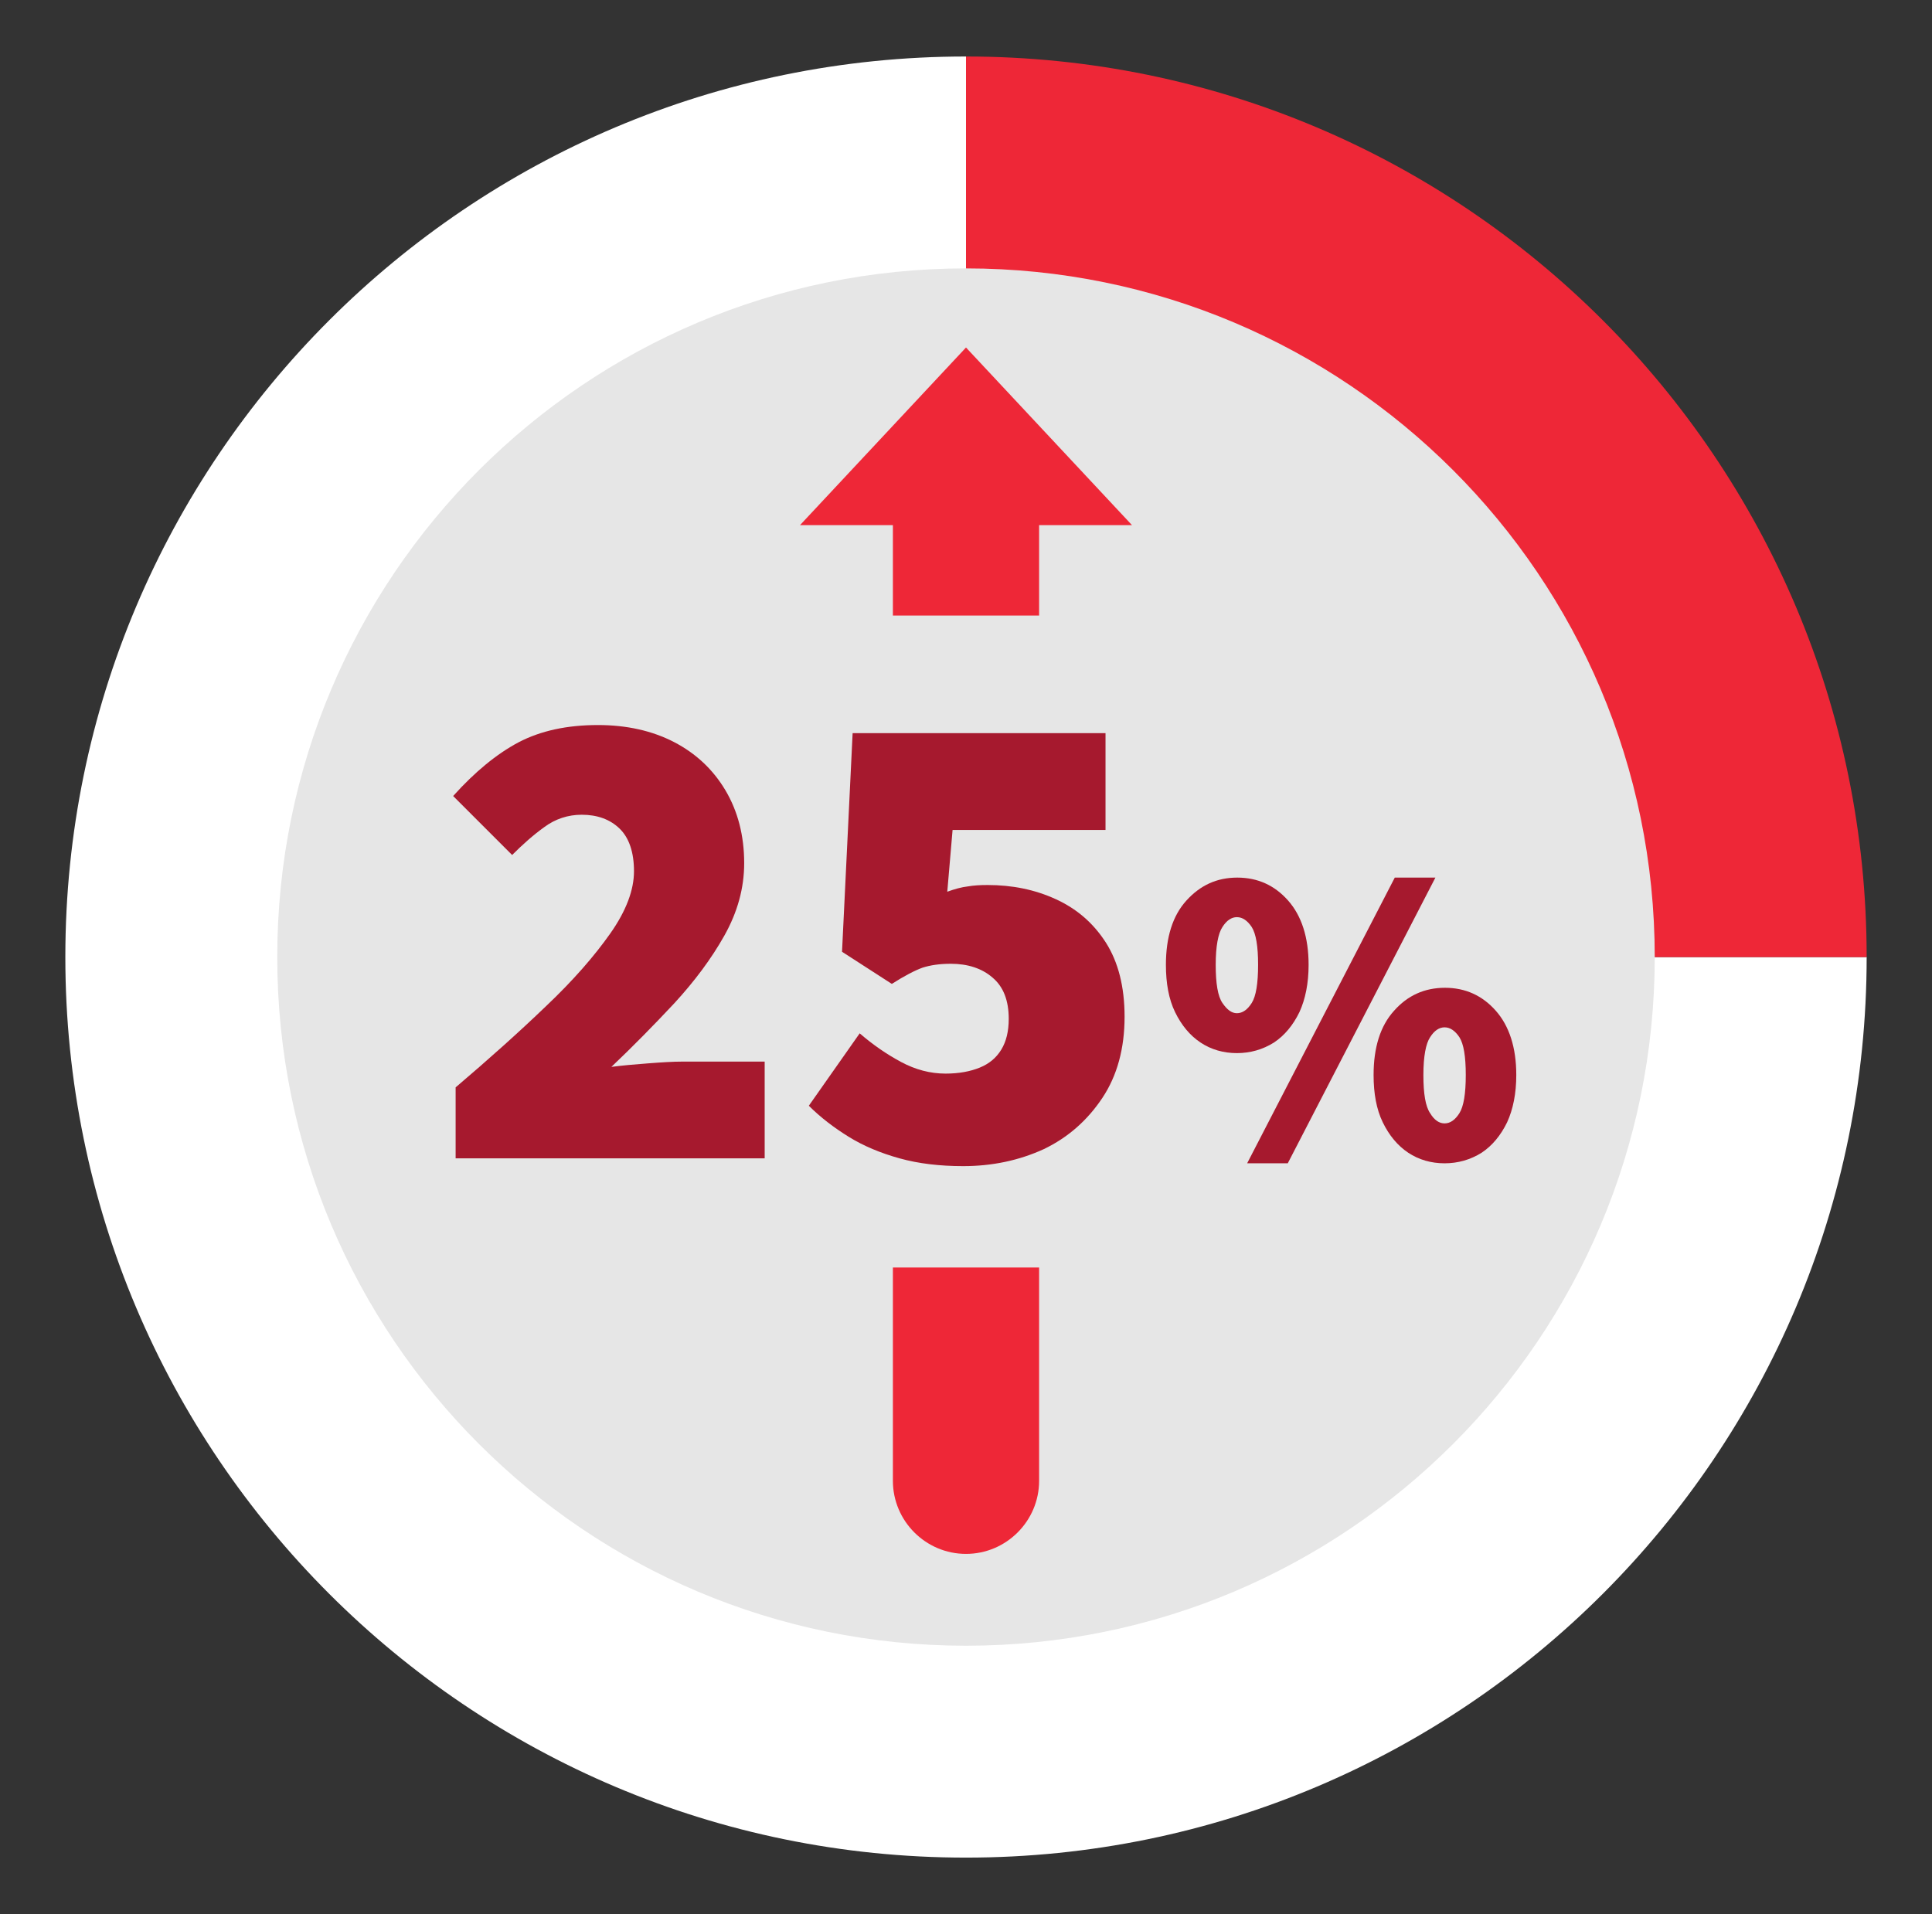 <?xml version="1.0" encoding="utf-8"?>
<!-- Generator: Adobe Illustrator 28.0.0, SVG Export Plug-In . SVG Version: 6.00 Build 0)  -->
<svg version="1.1" id="Layer_1" xmlns="http://www.w3.org/2000/svg" xmlns:xlink="http://www.w3.org/1999/xlink" x="0px" y="0px"
	 viewBox="0 0 547 542" style="enable-background:new 0 0 547 542;" xml:space="preserve">
<rect x="0" y="0" width="547" height="542" fill="#333333" stroke="none"/>
<style type="text/css">
	.st0{fill:#FFFFFF;}
	.st1{fill:#EE2737;}
	.st2{fill:#E6E6E6;}
	.st3{fill:#A6192E;}
</style>
<g id="Layer_1_00000045610318964782853670000004510346924530993568_">
	<g>
		<g>
			<g>
				<g>
					<path class="st0" d="M273.5,271h255c0,140.8-114.2,255-255,255s-255-114.2-255-255s114.2-255,255-255l0,0V271z"/>
				</g>
			</g>
			<g>
				<g>
					<path class="st1" d="M273.5,271V16c140.8,0,255,114.2,255,255l0,0H273.5z"/>
				</g>
			</g>
		</g>
		<g>
			<path class="st2" d="M273.5,466c107.7,0,195-87.3,195-195s-87.3-195-195-195s-195,87.3-195,195S165.8,466,273.5,466"/>
		</g>
		<g>
			<path class="st3" d="M129,328v-20.1c9.4-8,17.9-15.6,25.6-23c7.7-7.3,13.7-14.2,18.2-20.6s6.7-12.3,6.7-17.6
				c0-5.4-1.4-9.5-4.1-12.1c-2.7-2.6-6.3-3.9-10.7-3.9c-3.9,0-7.5,1.2-10.6,3.5c-3.2,2.3-6.2,5-9.1,7.9l-16.7-16.7
				c6.1-6.8,12.3-11.9,18.5-15.2c6.3-3.3,13.8-4.9,22.5-4.9c8.1,0,15.3,1.6,21.5,4.8s11.1,7.8,14.6,13.7s5.3,12.8,5.3,20.6
				c0,7.1-1.9,13.9-5.6,20.5c-3.7,6.6-8.5,13-14.2,19.2c-5.8,6.2-11.7,12.2-17.8,18c3-0.4,6.5-0.7,10.4-1s7.1-0.5,9.8-0.5h23.2V328
				H129z"/>
			<path class="st3" d="M272.7,330.2c-6.6,0-12.6-0.7-18-2.2s-10.2-3.5-14.4-6.1s-8-5.5-11.3-8.8l14.4-20.5
				c3.7,3.2,7.6,5.9,11.7,8.1c4.1,2.2,8.3,3.3,12.6,3.3c3.8,0,7-0.6,9.7-1.7s4.7-2.8,6.1-5.1c1.4-2.3,2.1-5.2,2.1-8.7
				c0-5.2-1.5-9.1-4.6-11.7c-3-2.6-7-3.9-11.8-3.9c-3.2,0-5.8,0.4-8,1.1c-2.2,0.8-5.1,2.3-8.7,4.6l-14.1-9.1l3-61.9H313V235h-43.3
				l-1.5,17.5c2.2-0.8,4.1-1.3,5.8-1.5c1.7-0.3,3.6-0.4,5.6-0.4c7,0,13.4,1.3,19.3,4c5.9,2.7,10.6,6.7,14.2,12.3
				c3.5,5.5,5.3,12.5,5.3,21c0,9-2.1,16.7-6.3,23c-4.2,6.3-9.7,11.2-16.6,14.5C288.5,328.6,280.9,330.2,272.7,330.2z"/>
			<path class="st3" d="M350.2,298.2c-3.8,0-7.3-1-10.3-3s-5.4-4.9-7.2-8.6c-1.8-3.7-2.6-8.2-2.6-13.4c0-7.8,1.9-13.9,5.8-18.2
				s8.6-6.5,14.4-6.5s10.6,2.2,14.4,6.5s5.8,10.4,5.8,18.2c0,5.2-0.9,9.7-2.6,13.4c-1.8,3.7-4.2,6.6-7.2,8.6
				C357.5,297.2,354,298.2,350.2,298.2z M350.2,286.9c1.6,0,3-1,4.2-2.9s1.8-5.5,1.8-10.8s-0.6-8.8-1.8-10.7
				c-1.2-1.8-2.6-2.8-4.2-2.8c-1.5,0-2.9,0.9-4.1,2.8c-1.2,1.8-1.9,5.4-1.9,10.7c0,5.3,0.6,8.9,1.9,10.8S348.7,286.9,350.2,286.9z
				 M353.1,329.4l41.8-80.9h11.5l-41.8,80.9H353.1z M409,329.4c-3.8,0-7.3-1-10.3-3s-5.4-4.9-7.2-8.6c-1.8-3.7-2.6-8.2-2.6-13.4
				c0-7.8,1.9-13.9,5.8-18.2c3.8-4.3,8.6-6.5,14.4-6.5s10.6,2.2,14.4,6.5s5.8,10.4,5.8,18.2c0,5.2-0.9,9.7-2.6,13.4
				c-1.8,3.7-4.2,6.6-7.2,8.6C416.3,328.4,412.8,329.4,409,329.4z M409,318.1c1.6,0,3-1,4.2-2.9s1.8-5.5,1.8-10.8s-0.6-8.8-1.8-10.7
				c-1.2-1.8-2.6-2.8-4.2-2.8c-1.5,0-2.9,0.9-4.1,2.8c-1.2,1.8-1.9,5.4-1.9,10.7c0,5.3,0.6,8.9,1.9,10.8
				C406.1,317.2,407.5,318.1,409,318.1z"/>
		</g>
		<polygon class="st1" points="252.8,148.7 252.8,174.3 294.2,174.3 294.2,148.7 320.5,148.7 273.5,98.4 226.5,148.7 		"/>
	</g>
</g>
<g id="ICONS">
</g>
<path class="st1" d="M252.8,358.9v60.4c0,11.4,9.3,20.7,20.7,20.7l0,0c11.4,0,20.7-9.3,20.7-20.7v-60.4H252.8z"/>
</svg>
